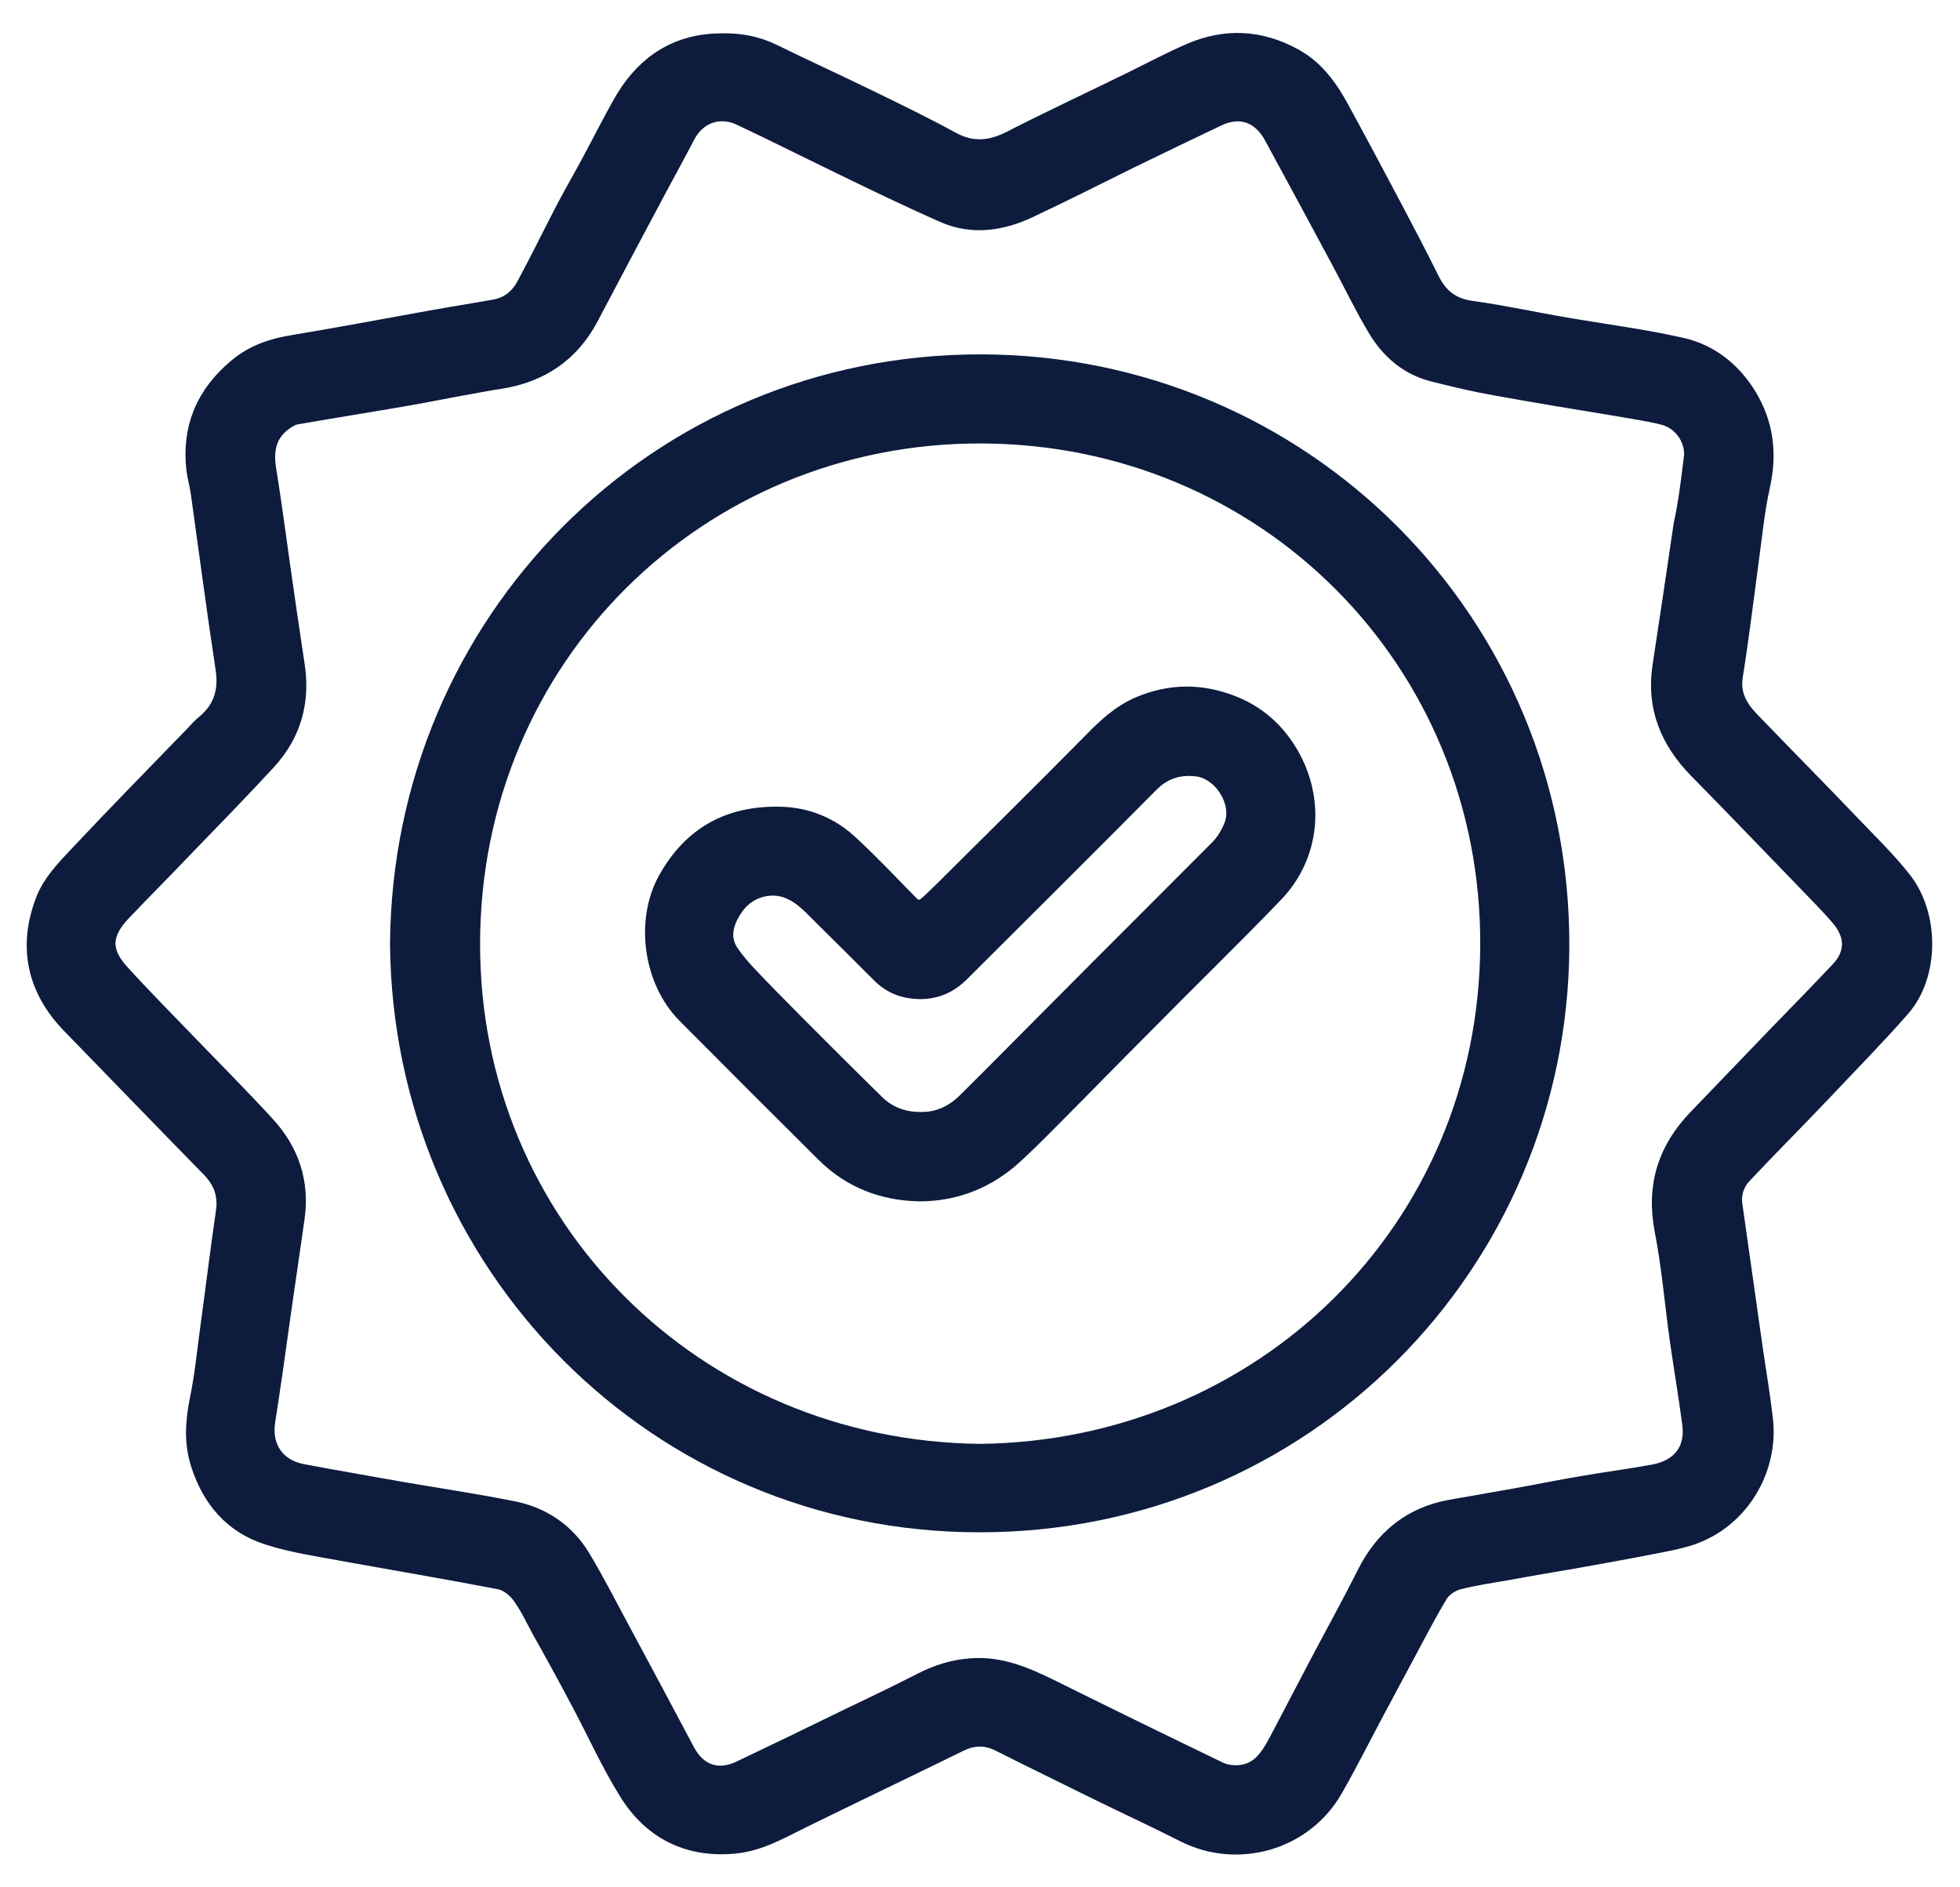 <?xml version="1.0" encoding="utf-8"?>
<!-- Generator: Adobe Illustrator 27.6.1, SVG Export Plug-In . SVG Version: 6.00 Build 0)  -->
<svg version="1.1" id="Calque_1" xmlns="http://www.w3.org/2000/svg" xmlns:xlink="http://www.w3.org/1999/xlink" x="0px" y="0px"
	 viewBox="0 0 594 572" style="enable-background:new 0 0 594 572;" xml:space="preserve">
<style type="text/css">
	.st0{fill:#0D1C3D;stroke:#0D1C3D;stroke-width:6;stroke-miterlimit:10;}
</style>
<g>
	<path class="st0" d="M218.8,13.1c5.4-0.1,10.4,0.8,15.3,3.2c9.8,4.8,19.7,9.3,29.5,14.1c8.2,4,16.5,8,24.5,12.4
		c6.4,3.5,12.1,3,18.4-0.2c12.3-6.3,24.8-12.1,37.2-18.2c5.7-2.8,11.3-5.8,17.1-8.3c10.6-4.6,21-4.1,31.2,1.5
		c6.6,3.6,10.7,9.5,14.1,15.8c5.3,9.7,10.5,19.5,15.7,29.3c3.9,7.4,7.8,14.8,11.5,22.3c2.7,5.4,6.6,8.4,12.8,9.2
		c9.5,1.3,18.9,3.4,28.4,5c11.6,2,23.4,3.5,34.9,6.1c8.6,1.9,15.4,7.3,20.1,15c5.1,8.5,6.1,17.4,3.9,27.1
		c-1.6,7.2-2.3,14.6-3.3,21.9c-1.6,11.8-3,23.7-4.9,35.5c-0.9,5.7,1.4,9.8,5,13.6c10.5,10.9,21.2,21.7,31.7,32.7
		c5,5.2,10.1,10.2,14.5,15.8c8.3,10.5,8.3,28.5-0.4,38.4c-7.8,8.9-16.1,17.3-24.2,25.9c-7.8,8.2-15.8,16.2-23.6,24.5
		c-2.5,2.6-3.7,6-3.1,9.8c2.1,14.8,4.2,29.6,6.3,44.4c1,6.7,2.1,13.4,2.9,20.1c1.8,15.2-7.2,30.3-21.9,35.3c-3.9,1.3-8,2-12.1,2.8
		c-7.5,1.5-15.1,2.8-22.7,4.2c-6.9,1.2-13.7,2.3-20.6,3.6c-5.1,0.9-10.2,1.6-15.2,2.9c-2.2,0.6-4.8,2.3-5.9,4.2
		c-4,6.6-7.5,13.6-11.2,20.4c-2.8,5.2-5.6,10.5-8.4,15.7c-4.1,7.7-8,15.5-12.3,23c-9,15.7-28.8,21.4-44.9,13.3
		c-8.8-4.5-17.8-8.6-26.7-13c-9.7-4.8-19.4-9.5-29.1-14.4c-4.3-2.2-8.4-2.2-12.8,0c-15.9,7.8-31.8,15.4-47.7,23.2
		c-6.5,3.2-12.8,6.9-20.3,7.6c-14.1,1.3-25-4.4-32.2-16.2c-5.2-8.4-9.3-17.5-13.9-26.2c-3.9-7.4-7.9-14.7-12-22
		c-2.1-3.8-3.9-7.8-6.5-11.3c-1.5-2-4.1-4-6.5-4.4c-15.5-3-31-5.6-46.5-8.4c-7.9-1.5-16-2.6-23.7-5.1c-10.5-3.4-17-11-20.4-21.6
		c-2.1-6.6-1.6-12.8-0.3-19.4c1.5-7.2,2.2-14.6,3.2-21.9c1.6-11.6,3-23.3,4.7-34.9c0.8-5.3-0.7-9.6-4.5-13.5
		c-14.2-14.5-28.2-29-42.3-43.5c-10.6-10.9-13.2-23.8-7.7-37.7c1.9-4.8,5.8-9,9.4-12.8c11.9-12.7,24.1-25.1,36.2-37.6
		c0.8-0.9,1.6-1.8,2.6-2.6c5.5-4.5,7.3-10.1,6.2-17.2c-2.7-17.7-5-35.4-7.5-53.2c-0.3-2.3-1-4.6-1.3-6.9
		c-1.5-12.5,2.8-22.7,12.5-30.8c5-4.2,10.7-6.1,17-7.1c13.9-2.3,27.6-4.9,41.5-7.4c6.6-1.2,13.2-2.2,19.7-3.4
		c4.2-0.8,7.2-3.3,9.2-6.9c4.2-7.8,8.1-15.8,12.2-23.7c2.6-4.9,5.4-9.7,8-14.6c3.3-6.1,6.4-12.4,9.9-18.4
		C196.2,19.1,205.8,13.1,218.8,13.1z M513.4,137.9c0.1-5.7-3.9-10.8-9.2-12.1c-4.3-1.1-8.7-1.7-13.1-2.5
		c-12.6-2.1-25.1-4.1-37.7-6.4c-6.3-1.1-12.6-2.6-18.9-4.2c-7.7-1.9-13.3-6.9-17.2-13.5c-4-6.7-7.3-13.7-11-20.5
		c-6.7-12.5-13.5-25.1-20.3-37.6c-3.7-6.8-10-9.1-16.9-5.9c-9,4.3-18,8.6-27,13c-10.1,5-20.2,10.1-30.4,14.9
		c-8.3,3.9-17,5.2-25.6,1.4c-10.9-4.8-21.6-10-32.3-15.2c-9.7-4.7-19.4-9.6-29.2-14.2c-6.6-3.1-13.4-0.7-16.8,5.7
		c-2.7,5.2-5.5,10.3-8.3,15.5c-7.1,13.3-14.1,26.5-21.1,39.8c-5.8,10.9-14.9,16.9-27,18.8c-2.9,0.4-5.8,1-8.7,1.5
		c-6.3,1.1-12.5,2.4-18.8,3.5c-11.5,2-22.9,3.8-34.4,5.8c-1,0.2-2.1,0.8-3,1.4c-5.5,3.6-6.8,8.8-5.8,15.1c1.6,9.9,2.9,19.8,4.3,29.7
		c1.4,9.8,2.8,19.6,4.3,29.4c1.8,11.1-0.9,20.9-8.5,29.2c-8.5,9.2-17.3,18.2-26,27.2c-5.9,6.2-12,12.3-17.9,18.5
		c-6.2,6.5-6.6,12.1-0.7,18.7c6.8,7.5,13.9,14.6,20.9,21.9c7.8,8.1,15.7,16,23.3,24.3c7.3,7.9,10.5,17.4,8.9,28.2
		c-1.4,9.7-2.8,19.4-4.2,29.1c-1.5,10.8-3,21.6-4.7,32.4c-1.2,8,3.1,14.4,11.2,15.9c10,1.9,20.1,3.6,30.1,5.4
		c11.1,1.9,22.4,3.6,33.5,5.8c8.8,1.7,16,6.5,20.7,14.2c4.7,7.8,8.8,16,13.2,24.1c6.3,11.7,12.5,23.3,18.7,35
		c3.6,6.6,9.9,8.7,16.7,5.4c10.7-5.1,21.3-10.2,31.9-15.4c7.7-3.7,15.5-7.4,23.1-11.3c4.7-2.4,9.4-3.9,14.7-4.3
		c8.9-0.7,16.4,2.6,24,6.3c16.9,8.4,33.9,16.7,50.9,24.9c1.6,0.8,3.5,1.2,5.2,1.2c7.3,0.1,10.5-5,13.4-10.5
		c4-7.7,8.1-15.4,12.1-23.1c4.8-9.1,9.8-18.1,14.4-27.3c5.4-10.7,13.7-17.5,25.6-19.6c6.3-1.1,12.5-2.2,18.8-3.3
		c7.3-1.3,14.5-2.8,21.8-4c7-1.2,14-2.1,21-3.4c8.4-1.6,12.5-7.5,11.4-15.4c-1.1-8.3-2.5-16.6-3.7-24.9c-1.6-11.3-2.5-22.7-4.7-33.9
		c-2.5-13.2,1-24.1,10.2-33.6c8.3-8.6,16.5-17.2,24.8-25.8c6.1-6.3,12.3-12.6,18.3-19c4.8-5.1,4.6-11.1,0-16.4
		c-1.7-2-3.5-3.9-5.3-5.8c-12.6-13-25.1-26.1-37.8-39c-8.5-8.7-12.7-18.8-10.8-31.1c2.2-14.3,4.3-28.6,6.4-42.9
		C511.7,152.2,512.5,145.3,513.4,137.9z"/>
	<path class="st0" d="M121.2,286.1c0.7-97.5,78.2-175.8,176-175.7c97.4,0.1,175.9,78.4,175.4,176.7
		c-0.5,95.9-77.8,174.4-175.8,174.3C199.1,461.4,122,382.7,121.2,286.1z M296.9,440.6c85.6-0.9,154.2-67.3,154.7-153.9
		c0.5-86.5-67.7-155.1-154.3-155.3c-85.6-0.2-154.7,67.4-154.8,154.5C142.3,371.7,210.3,439.6,296.9,440.6z"/>
	<path class="st0" d="M278.7,361.1c-11-0.2-20.6-3.9-28.4-11.6c-14.1-14-28.2-28.1-42.3-42.3c-9.9-10-12.6-27.9-5.6-40.5
		c7.6-13.6,19.1-19.6,34.2-19.2c7.8,0.2,14.9,3.1,20.6,8.4c6.4,5.9,12.3,12.2,18.4,18.4c1.8,1.8,3.6,1.8,5.4,0.4
		c1.5-1.2,2.8-2.6,4.2-3.9c15.4-15.3,30.8-30.5,46.1-46c4.2-4.3,8.5-8.3,14.1-10.7c9.2-3.9,18.4-4,27.7-0.4
		c7.6,2.9,13.3,8,17.4,14.9c8.1,13.8,6.6,30.6-4.5,42.1c-13,13.5-26.4,26.5-39.5,39.8c-9.7,9.7-19.3,19.6-29,29.3
		c-4,4-8,8.1-12.2,11.7C297.6,357.8,288.7,361.1,278.7,361.1z M278.7,340c5.6,0.2,10.3-2,14.2-5.8c9.6-9.5,19.1-19.2,28.7-28.8
		c15.9-16,31.9-31.9,47.8-47.9c1.9-1.9,3.4-4.3,4.4-6.8c3.2-7.5-3.2-17.6-11.2-18.4c-5.6-0.6-10.2,0.9-14.3,5
		c-19,19.2-38.2,38.2-57.3,57.3c-3.5,3.5-7.5,5.3-12.5,5.2c-4.5-0.1-8.3-1.6-11.4-4.7c-6-6-12-12-18.1-18c-3.4-3.4-6.6-7-11.7-8.3
		c-5.1-1.2-11.1,0.6-14.7,5.6c-3.1,4.3-5,9.7-1.5,14.7c3.1,4.5,7.2,8.4,11,12.4c10.9,11.1,21.9,22.1,33,33
		C268.7,338.1,273.4,340,278.7,340z"/>
</g>
</svg>
